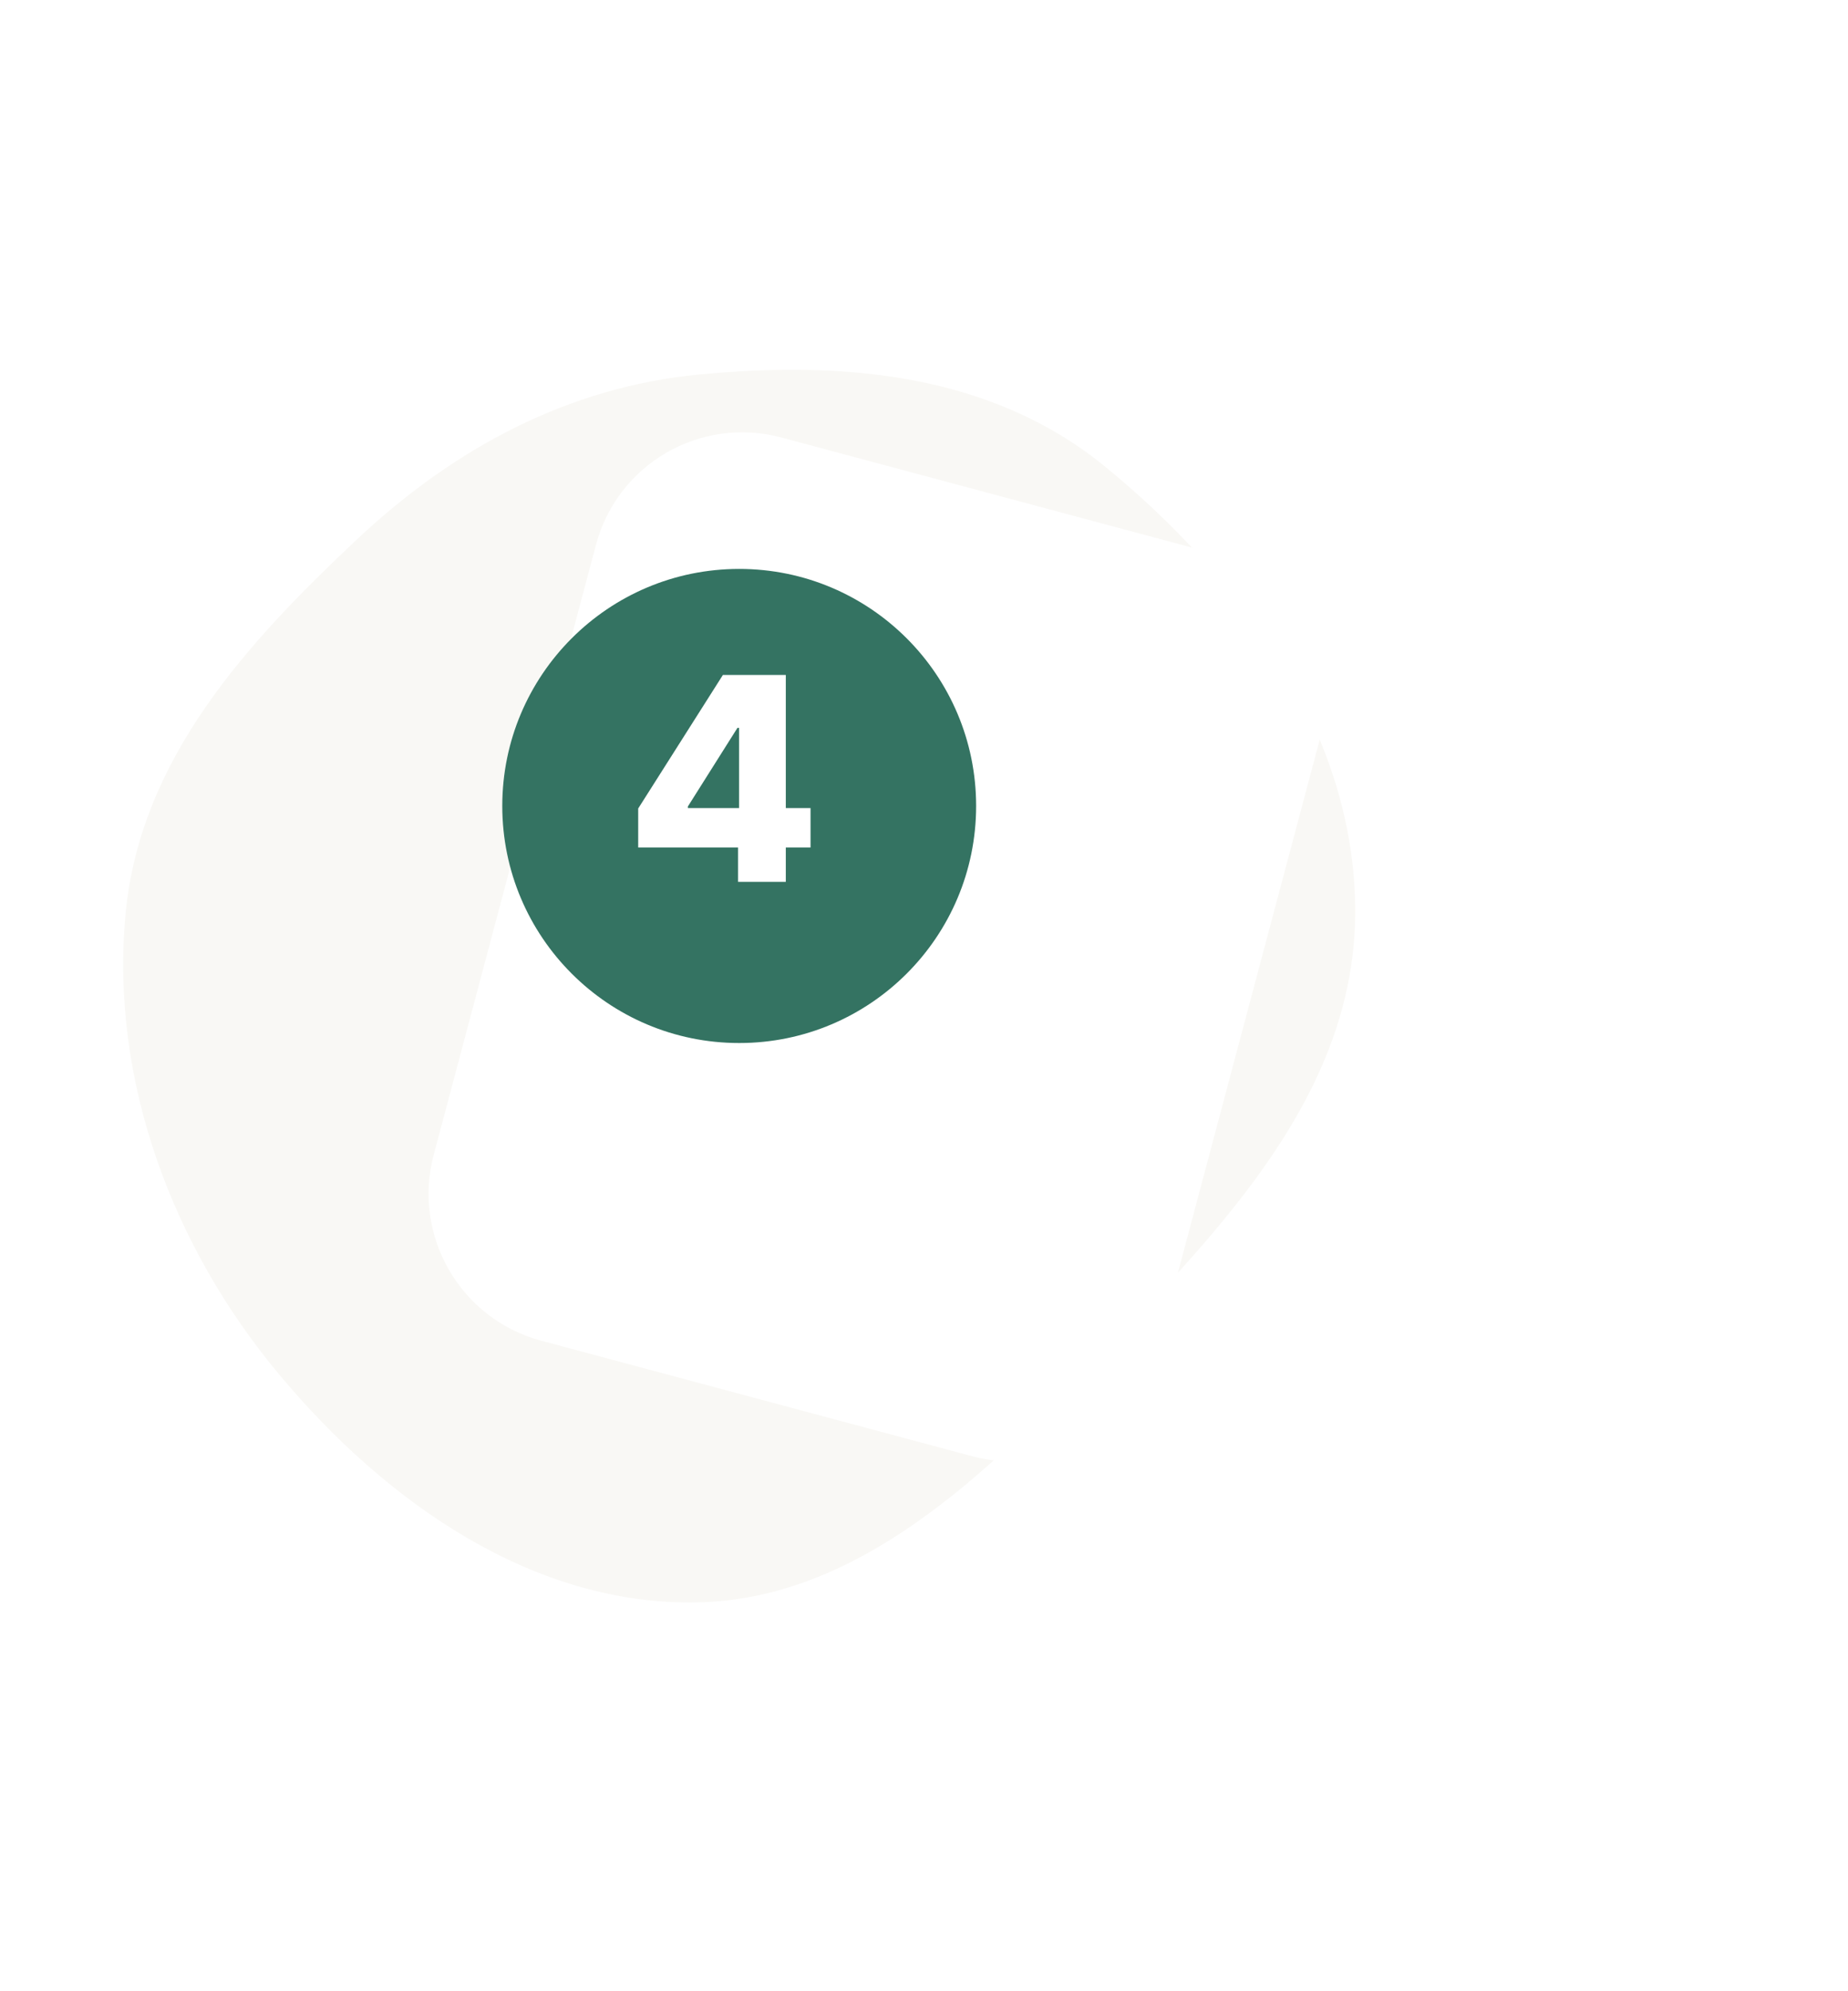 <svg width="195" height="210" viewBox="0 0 195 210" fill="none" xmlns="http://www.w3.org/2000/svg">
<path fill-rule="evenodd" clip-rule="evenodd" d="M142.999 96.351C142.893 115.395 128.764 129.66 116.19 142.836C103.987 155.623 90.58 168.601 73.683 168.989C56.523 169.383 40.902 158.713 29.351 144.83C18.353 131.61 11.579 114.129 13.253 96.351C14.797 79.946 26.194 67.677 37.627 56.922C47.982 47.182 60.077 40.819 73.683 39.507C88.854 38.043 104.529 39.301 116.714 49.294C130.693 60.757 143.106 77.243 142.999 96.351Z" fill="#F9F8F5"/>
<g filter="url(#filter0_dd_13_9)">
<path d="M112.936 43.328L67.455 31.141C58.919 28.854 50.158 33.922 47.885 42.462L30.765 106.79C28.492 115.33 33.569 124.106 42.105 126.393L87.586 138.58C96.121 140.867 104.883 135.798 107.156 127.259L124.276 62.931C126.549 54.391 121.472 45.615 112.936 43.328Z" fill="white"/>
</g>
<path d="M103 85C103 71.193 91.807 60 78 60C64.193 60 53 71.193 53 85C53 98.807 64.193 110 78 110C91.807 110 103 98.807 103 85Z" fill="#347362"/>
<path d="M67.342 89.378V85.266L76.281 71.182H79.935V76.764H77.815L72.584 85.053V85.223H85.528V89.378H67.342ZM77.879 93V88.121L77.985 86.32V71.182H82.918V93H77.879Z" fill="white"/>
<defs>
<filter id="filter0_dd_13_9" x="0.223" y="0.592" width="194.596" height="208.537" filterUnits="userSpaceOnUse" color-interpolation-filters="sRGB">
<feFlood flood-opacity="0" result="BackgroundImageFix"/>
<feColorMatrix in="SourceAlpha" type="matrix" values="0 0 0 0 0 0 0 0 0 0 0 0 0 0 0 0 0 0 127 0" result="hardAlpha"/>
<feOffset dx="20" dy="20"/>
<feGaussianBlur stdDeviation="25"/>
<feComposite in2="hardAlpha" operator="out"/>
<feColorMatrix type="matrix" values="0 0 0 0 0 0 0 0 0 0 0 0 0 0 0 0 0 0 0.1 0"/>
<feBlend mode="normal" in2="BackgroundImageFix" result="effect1_dropShadow_13_9"/>
<feColorMatrix in="SourceAlpha" type="matrix" values="0 0 0 0 0 0 0 0 0 0 0 0 0 0 0 0 0 0 127 0" result="hardAlpha"/>
<feOffset dx="-5" dy="-5"/>
<feComposite in2="hardAlpha" operator="out"/>
<feColorMatrix type="matrix" values="0 0 0 0 0.946 0 0 0 0 0.946 0 0 0 0 0.946 0 0 0 1 0"/>
<feBlend mode="normal" in2="effect1_dropShadow_13_9" result="effect2_dropShadow_13_9"/>
<feBlend mode="normal" in="SourceGraphic" in2="effect2_dropShadow_13_9" result="shape"/>
</filter>
</defs>
</svg>
